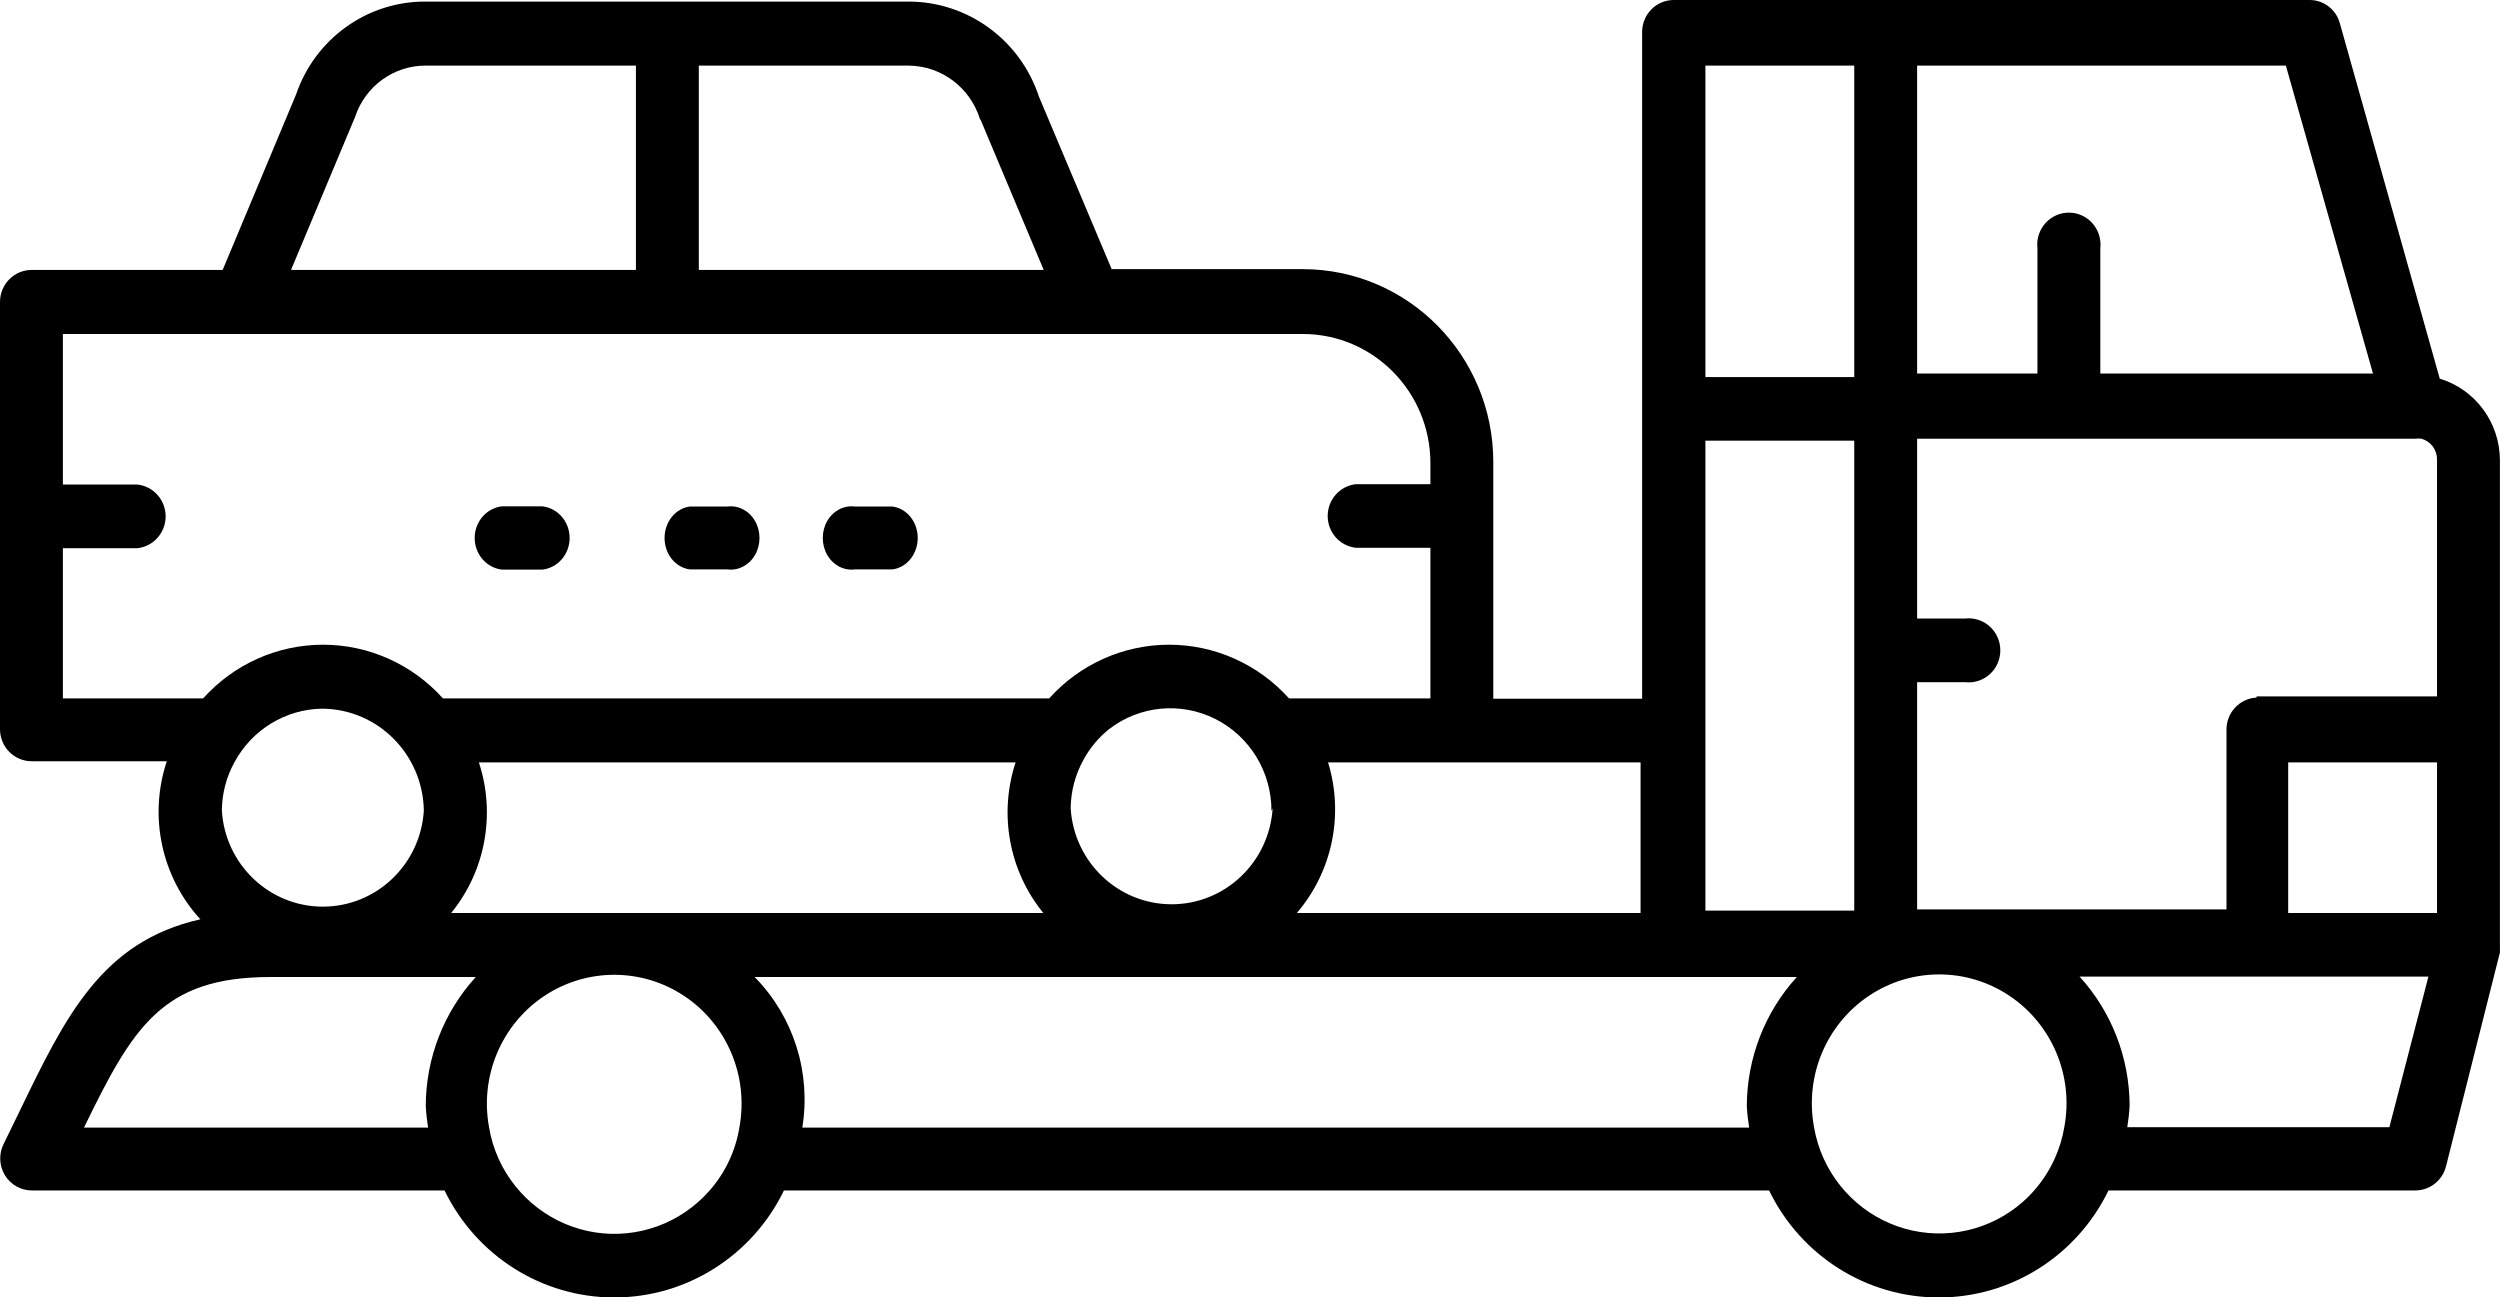 <?xml version="1.0" encoding="UTF-8"?> <svg xmlns="http://www.w3.org/2000/svg" width="79" height="41" viewBox="0 0 79 41" fill="none"> <path fill-rule="evenodd" clip-rule="evenodd" d="M73.936 0.724L77.096 11.965C78.221 12.306 78.992 13.35 78.997 14.538V29.862C79.001 29.908 79.001 29.954 78.997 30C79 30.033 79 30.066 78.997 30.1L77.294 36.856C77.181 37.302 76.786 37.615 76.331 37.618H66.629C65.625 39.688 63.545 41 61.266 41C58.987 41 56.907 39.688 55.903 37.618H24.773C23.769 39.688 21.689 41 19.41 41C17.131 41 15.051 39.688 14.047 37.618H1C0.655 37.616 0.336 37.434 0.155 37.137C-0.025 36.84 -0.042 36.469 0.111 36.157L0.605 35.145C2.074 32.098 3.222 29.75 6.332 29.05C5.1 27.708 4.692 25.791 5.271 24.055H1C0.448 24.055 0 23.602 0 23.043V9.542C0 8.983 0.448 8.53 1 8.53H7.036L9.356 2.985C9.959 1.219 11.608 0.038 13.454 0.05H28.71C30.582 0.05 32.243 1.263 32.833 3.06L35.129 8.505H41.177C44.494 8.512 47.182 11.231 47.188 14.588V22.081H51.891V1.012C51.891 0.453 52.339 0 52.891 0H72.986C73.427 -0 73.815 0.295 73.936 0.724ZM67.296 34.933C67.284 35.163 67.259 35.393 67.222 35.62H75.504L76.738 30.861H65.716C66.726 31.971 67.29 33.424 67.296 34.933ZM64.272 37.631C63.367 38.647 62.019 39.136 60.682 38.932C59.346 38.729 58.2 37.86 57.631 36.619C57.484 36.297 57.38 35.957 57.322 35.607C57.027 34 57.71 32.37 59.057 31.468C60.404 30.566 62.153 30.566 63.5 31.468C64.847 32.37 65.53 34 65.234 35.607C65.176 35.957 65.072 36.297 64.926 36.619C64.756 36.992 64.531 37.338 64.259 37.643L64.272 37.631ZM23.847 30.874C25.076 32.123 25.636 33.894 25.353 35.632H55.273C55.236 35.405 55.211 35.176 55.199 34.946C55.205 33.436 55.769 31.984 56.779 30.874H23.847ZM22.403 37.643C21.499 38.66 20.15 39.148 18.814 38.945C17.477 38.741 16.331 37.872 15.762 36.632C15.615 36.31 15.511 35.97 15.454 35.62C15.158 34.013 15.841 32.383 17.188 31.48C18.535 30.578 20.285 30.578 21.632 31.48C22.978 32.383 23.661 34.013 23.366 35.62C23.244 36.374 22.91 37.077 22.403 37.643ZM8.542 30.874C5.122 30.874 4.197 32.46 2.654 35.632H13.528C13.491 35.405 13.466 35.176 13.454 34.946C13.459 33.436 14.023 31.983 15.034 30.874H8.542ZM1.987 17.323H4.345C4.851 17.266 5.234 16.833 5.234 16.317C5.234 15.802 4.851 15.369 4.345 15.312H1.987V10.554H41.177C43.397 10.56 45.194 12.379 45.201 14.625V15.3H42.844C42.337 15.357 41.955 15.79 41.955 16.305C41.955 16.82 42.337 17.253 42.844 17.31H45.201V22.069H40.733C39.762 20.989 38.386 20.373 36.944 20.373C35.501 20.373 34.125 20.989 33.154 22.069H13.997C13.027 20.989 11.651 20.373 10.208 20.373C8.765 20.373 7.389 20.989 6.419 22.069H1.987V17.323ZM20.095 2.073H13.454C12.441 2.069 11.54 2.724 11.22 3.697L9.196 8.53H20.095V2.073ZM30.982 3.772L32.981 8.53H22.082V2.073H28.723C29.757 2.086 30.664 2.772 30.969 3.772H30.982ZM53.891 2.073V11.803V11.915H58.594V2.073H53.891ZM53.891 23.043V13.926H58.594V28.776H53.891V23.043ZM72.307 24.092V28.813V28.851H77.01V24.092H72.307ZM71.307 22.044C70.779 22.07 70.363 22.508 70.357 23.043V28.738H60.581V21.557H62.099C62.481 21.6 62.853 21.418 63.057 21.089C63.261 20.76 63.261 20.342 63.057 20.013C62.853 19.684 62.481 19.503 62.099 19.546H60.581V13.863H76.331C76.392 13.854 76.455 13.854 76.516 13.863C76.807 13.942 77.009 14.208 77.01 14.513V22.006H71.307V22.044ZM66.37 7.843V11.803H74.986L72.233 2.073H60.581V11.803H64.383V7.843C64.34 7.457 64.52 7.081 64.845 6.874C65.17 6.668 65.583 6.668 65.908 6.874C66.233 7.081 66.412 7.457 66.37 7.843ZM40.215 25.541C40.11 27.246 38.712 28.575 37.024 28.575C35.335 28.575 33.938 27.246 33.833 25.541C33.839 25.002 33.979 24.474 34.24 24.005C34.443 23.634 34.715 23.307 35.043 23.043C36.011 22.296 37.315 22.171 38.405 22.72C39.495 23.268 40.182 24.396 40.178 25.628L40.215 25.541ZM32.093 24.092H15.133C15.67 25.725 15.339 27.523 14.257 28.851H32.969C31.886 27.523 31.555 25.725 32.093 24.092ZM7.406 24.092C7.962 23.055 9.03 22.405 10.196 22.394C11.948 22.414 13.366 23.843 13.393 25.616C13.288 27.321 11.89 28.65 10.202 28.65C8.513 28.65 7.116 27.321 7.011 25.616C7.014 25.082 7.15 24.559 7.406 24.092ZM51.842 28.851V24.092H41.967C42.475 25.744 42.101 27.544 40.98 28.851H51.842Z" fill="black"></path> <path fill-rule="evenodd" clip-rule="evenodd" d="M27.004 17.994H28.197C28.654 17.937 29 17.509 29 17C29 16.491 28.654 16.063 28.197 16.006H27.004C26.659 15.964 26.323 16.143 26.138 16.468C25.954 16.793 25.954 17.207 26.138 17.532C26.323 17.857 26.659 18.036 27.004 17.994Z" fill="black"></path> <path fill-rule="evenodd" clip-rule="evenodd" d="M21.803 17.994H22.996C23.341 18.036 23.677 17.857 23.862 17.532C24.046 17.207 24.046 16.793 23.862 16.468C23.677 16.143 23.341 15.964 22.996 16.006H21.803C21.346 16.063 21 16.491 21 17C21 17.509 21.346 17.937 21.803 17.994Z" fill="black"></path> <path fill-rule="evenodd" clip-rule="evenodd" d="M15.861 18H17.139C17.629 17.943 18 17.512 18 17C18 16.488 17.629 16.057 17.139 16H15.861C15.371 16.057 15 16.488 15 17C15 17.512 15.371 17.943 15.861 18Z" fill="black"></path> </svg> 